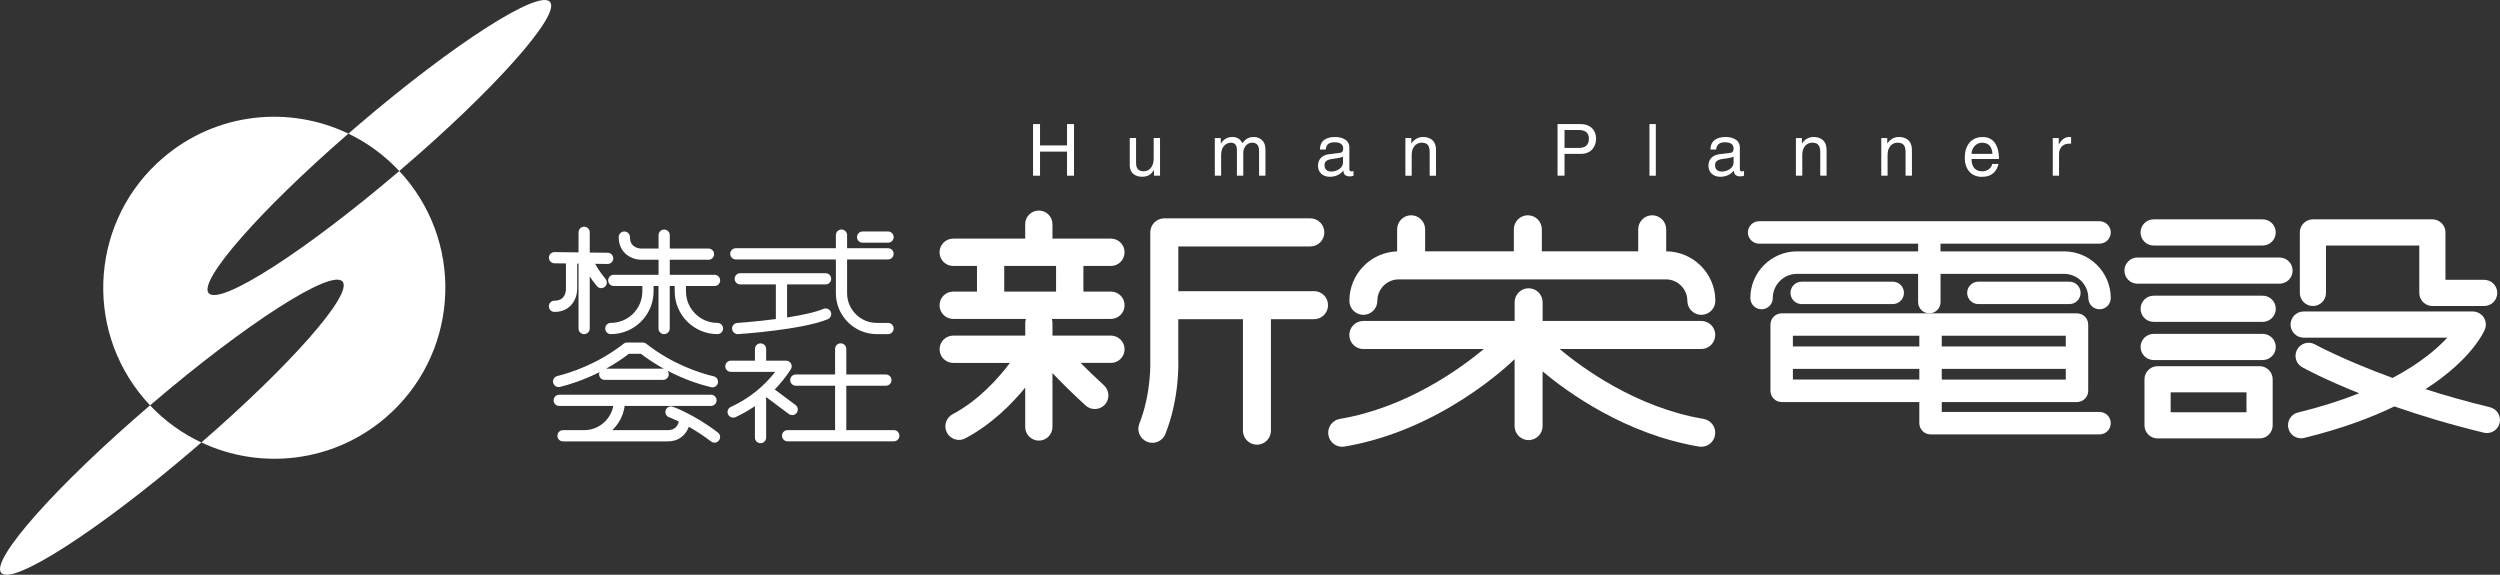 <?xml version="1.0" encoding="UTF-8"?><svg id="_レイヤー_2" xmlns="http://www.w3.org/2000/svg" viewBox="0 0 601.88 138.37"><rect x="0" y="0" width="601.88" height="138.37" fill="#333333" stroke="none"/><defs><style>.cls-1{fill:#fff;}</style></defs><g id="_レイヤー_1-2"><g><g><path class="cls-1" d="M50.24,70.59c-2.55-2.99,12.33-19.92,33.63-38.42-14.24-6.84-31.78-5.13-44.57,5.79-17.3,14.76-19.35,40.75-4.59,58.05,.46,.54,.93,1.07,1.42,1.58,.14-.12,.29-.25,.44-.38,22.69-19.37,43.25-32.54,45.9-29.43,2.57,3.01-12.5,20.12-33.99,38.74,14.19,6.68,31.58,4.92,44.29-5.92,17.3-14.76,19.36-40.75,4.59-58.06-.4-.47-.81-.92-1.23-1.37-22.68,19.36-43.22,32.52-45.88,29.41Z"/><path class="cls-1" d="M132.42,.46c-2.66-3.11-23.21,10.06-45.9,29.43-.9,.76-1.77,1.52-2.65,2.28,4.5,2.16,8.67,5.17,12.25,9.01,0,0,.02-.01,.02-.02C118.84,21.79,135.08,3.57,132.42,.46Z"/><path class="cls-1" d="M.29,137.92c2.66,3.11,23.21-10.06,45.9-29.43,.77-.66,1.53-1.31,2.28-1.96-4.53-2.13-8.73-5.11-12.35-8.94C13.66,116.81-2.36,134.82,.29,137.92Z"/></g><g><g><path class="cls-1" d="M138.96,69.64v-6.18h.32v15.63c0,.75,.6,1.35,1.35,1.35s1.35-.6,1.35-1.35v-12.51c.46,.68,1.02,1.44,1.71,2.29,.27,.33,.66,.5,1.05,.5,.3,0,.6-.1,.85-.3,.58-.47,.67-1.32,.2-1.9-1.4-1.73-2.12-2.91-2.5-3.66l2.98,.04h.02c.74,0,1.34-.59,1.35-1.33,0-.75-.59-1.36-1.33-1.37l-4.33-.05v-4.87c0-.75-.6-1.35-1.35-1.35s-1.35,.61-1.35,1.35v4.83l-5.76-.07c-.76-.01-1.36,.59-1.37,1.33,0,.75,.59,1.36,1.33,1.37l2.77,.03v6.2c0,.65-.24,2.77-2.76,2.77-.75,0-1.35,.6-1.35,1.35s.6,1.35,1.35,1.35c4,0,5.46-3.26,5.46-5.46Z"/><path class="cls-1" d="M172.74,77.74c-4.19,0-7.59-3.41-7.59-7.59v-1.29h6.88c.75,0,1.35-.6,1.35-1.35s-.6-1.35-1.35-1.35h-10.78v-3.62h9.32c.75,0,1.35-.6,1.35-1.35s-.6-1.35-1.35-1.35h-9.32v-3.22c0-.75-.6-1.35-1.35-1.35s-1.35,.6-1.35,1.35v3.22h-4.12c-.65,0-2.77-.24-2.77-2.76,0-.75-.6-1.35-1.35-1.35s-1.35,.6-1.35,1.35c0,4,3.26,5.46,5.46,5.46h4.13v3.62h-10.78c-.75,0-1.35,.6-1.35,1.35s.6,1.35,1.35,1.35h6.88v1.29c0,4.19-3.41,7.59-7.59,7.59-.75,0-1.35,.6-1.35,1.35s.6,1.35,1.35,1.35c5.68,0,10.29-4.62,10.29-10.29v-1.29h1.19v10.23c0,.75,.6,1.35,1.35,1.35s1.35-.6,1.35-1.35v-10.23h1.2v1.29c0,5.68,4.62,10.29,10.29,10.29,.75,0,1.35-.6,1.35-1.35s-.6-1.35-1.35-1.35Z"/><path class="cls-1" d="M177.15,62.46h24.09v8.14c0,5.43,4.42,9.84,9.84,9.84h2.71c.75,0,1.35-.6,1.35-1.35s-.6-1.35-1.35-1.35h-2.71c-3.94,0-7.14-3.21-7.14-7.14v-8.14h9.85c.75,0,1.35-.6,1.35-1.35s-.6-1.35-1.35-1.35h-9.85v-3.15c0-.75-.6-1.35-1.35-1.35s-1.35,.6-1.35,1.35v3.15h-24.09c-.75,0-1.35,.6-1.35,1.35s.6,1.35,1.35,1.35Z"/><path class="cls-1" d="M207.68,58.43h6.12c.75,0,1.35-.6,1.35-1.35s-.6-1.35-1.35-1.35h-6.12c-.75,0-1.35,.6-1.35,1.35s.6,1.35,1.35,1.35Z"/><path class="cls-1" d="M176.26,79.18c.05,.71,.64,1.26,1.35,1.26,.03,0,.06,0,.09,0,.63-.04,15.49-1.05,21.59-3.59,.69-.29,1.01-1.08,.73-1.76-.29-.69-1.08-1.01-1.77-.73-2.08,.87-5.39,1.55-8.76,2.07v-7.96h9.27c.75,0,1.35-.6,1.35-1.35s-.6-1.35-1.35-1.35h-20.54c-.75,0-1.35,.6-1.35,1.35s.6,1.35,1.35,1.35h8.57v8.3s0,.03,0,.04c-4.87,.64-9.2,.93-9.28,.94-.74,.05-1.31,.69-1.26,1.44Z"/><path class="cls-1" d="M215.18,103.55h-11.43v-10.69h9.53c.75,0,1.35-.6,1.35-1.35s-.6-1.35-1.35-1.35h-9.53v-6.15c0-.75-.6-1.35-1.35-1.35s-1.35,.6-1.35,1.35v6.15h-9.46c-.75,0-1.35,.6-1.35,1.35s.6,1.35,1.35,1.35h9.46v10.69h-11.43c-.75,0-1.35,.6-1.35,1.35s.6,1.35,1.35,1.35h25.57c.75,0,1.35-.6,1.35-1.35s-.6-1.35-1.35-1.35Z"/><path class="cls-1" d="M184.52,95.65l5.39,4.02c.24,.18,.53,.27,.81,.27,.41,0,.82-.19,1.08-.54,.45-.6,.32-1.44-.27-1.89l-5.01-3.74c1.44-1.48,2.74-3.1,3.87-4.86,.27-.42,.29-.94,.05-1.38-.24-.43-.69-.7-1.19-.7h-4.8v-2.81c0-.75-.6-1.35-1.35-1.35s-1.35,.6-1.35,1.35v2.81h-5.78c-.75,0-1.35,.6-1.35,1.35s.6,1.35,1.35,1.35h10.66c-2.83,3.63-6.48,6.52-10.68,8.44-.68,.31-.98,1.11-.67,1.79,.23,.5,.72,.79,1.23,.79,.19,0,.38-.04,.56-.12,1.64-.75,3.2-1.64,4.68-2.65v7.57c0,.75,.6,1.35,1.35,1.35s1.35-.61,1.35-1.35v-9.1c0-.17-.03-.32-.09-.47,.05-.04,.1-.08,.15-.13Z"/><path class="cls-1" d="M172.85,104.15c-5.55-4.28-10.64-6.15-10.85-6.23-.7-.25-1.48,.11-1.73,.81-.25,.7,.11,1.48,.81,1.73,.08,.03,.96,.35,2.34,1.02-.18,.87-.78,2.08-2.68,2.08h-13.34c1.59-1.51,2.69-3.54,2.99-5.83h20.78c.75,0,1.35-.6,1.35-1.35s-.6-1.35-1.35-1.35h-36.53c-.75,0-1.35,.6-1.35,1.35s.6,1.35,1.35,1.35h13.01c-.62,3.31-3.53,5.83-7.02,5.83h-5.08c-.75,0-1.35,.6-1.35,1.35s.6,1.35,1.35,1.35h25.18c2.91,0,4.47-1.72,5.11-3.51,1.58,.89,3.44,2.06,5.36,3.54,.25,.19,.54,.28,.82,.28,.4,0,.8-.18,1.07-.53,.46-.59,.35-1.44-.24-1.89Z"/><path class="cls-1" d="M134.81,93.15c2.16-.53,5.62-1.59,9.52-3.55-.06,.16-.1,.33-.1,.51,0,.75,.6,1.35,1.35,1.35h14.07c.75,0,1.35-.6,1.35-1.35,0-.34-.13-.64-.33-.88,4.32,2.27,8.18,3.43,10.54,3.99,.1,.03,.21,.04,.31,.04,.61,0,1.17-.42,1.31-1.04,.17-.73-.28-1.45-1-1.62-3.33-.79-9.87-2.85-16.24-7.84-.24-.19-.53-.29-.83-.29h-3.8c-.3,0-.59,.1-.83,.29-6.25,4.88-12.68,6.96-15.96,7.77-.72,.18-1.17,.91-.99,1.63,.18,.72,.91,1.17,1.63,.99Zm16.61-7.98h2.87c1.86,1.42,3.73,2.61,5.53,3.61-.06,0-.12-.02-.18-.02h-13.73c1.8-.99,3.65-2.17,5.5-3.59Z"/><path class="cls-1" d="M267.46,64.03c1.81,0,3.28-1.47,3.28-3.29s-1.47-3.29-3.28-3.29h-14.08v-3.48c0-1.81-1.47-3.28-3.28-3.28s-3.28,1.47-3.28,3.28v3.48h-17.34c-1.81,0-3.28,1.47-3.28,3.29s1.47,3.29,3.28,3.29h5.73v6.17h-5.73c-1.81,0-3.28,1.47-3.28,3.29s1.47,3.29,3.28,3.29h17.51c-.1,.32-.16,.66-.16,1.01v3.01h-17.34c-1.81,0-3.28,1.47-3.28,3.29s1.47,3.28,3.28,3.28h13.65c-2.68,3.58-7.44,8.98-13.8,12.36-1.6,.85-2.21,2.84-1.36,4.44,.59,1.11,1.73,1.74,2.9,1.74,.52,0,1.05-.12,1.54-.39,6.32-3.36,11.19-8.27,14.4-12.2v9.47c0,1.81,1.47,3.29,3.28,3.29s3.28-1.47,3.28-3.29v-12.96c1.93,2.02,4.64,4.75,7.98,7.79,.63,.57,1.42,.86,2.21,.86,.89,0,1.78-.36,2.43-1.07,1.22-1.34,1.12-3.42-.22-4.64-2.17-1.97-4.06-3.82-5.63-5.4h7.31c1.81,0,3.28-1.47,3.28-3.28s-1.47-3.29-3.28-3.29h-14.08v-3.01c0-.35-.06-.7-.16-1.01h14.24c1.81,0,3.28-1.47,3.28-3.29s-1.47-3.29-3.28-3.29h-6.63v-6.17h6.63Zm-13.21,6.17h-12.48v-6.17h12.48v6.17Z"/><path class="cls-1" d="M316.38,70.11h-32.7v-10.78h31.79c1.86,0,3.37-1.51,3.37-3.38s-1.51-3.38-3.37-3.38h-35.17c-1.86,0-3.37,1.51-3.37,3.38v30.6c0,.06,0,.12,0,.18,0,.08,.35,7.75-2.63,15.26-.69,1.73,.16,3.69,1.89,4.38,.41,.16,.83,.24,1.24,.24,1.34,0,2.61-.81,3.14-2.13,3.38-8.52,3.14-16.93,3.1-18.01v-9.62h15.57v26.83c0,1.86,1.51,3.38,3.37,3.38s3.37-1.51,3.37-3.38v-26.83h10.38c1.86,0,3.37-1.51,3.37-3.38s-1.51-3.38-3.37-3.38Z"/><path class="cls-1" d="M401.14,60.51v-5.3c0-1.86-1.51-3.38-3.37-3.38s-3.37,1.51-3.37,3.38v5.3h-23.2v-5.3c0-1.86-1.51-3.38-3.37-3.38s-3.37,1.51-3.37,3.38v5.3h-21.36v-5.3c0-1.86-1.51-3.38-3.37-3.38s-3.37,1.51-3.37,3.38v5.31c-6.38,.21-11.5,5.47-11.5,11.9,0,1.86,1.51,3.38,3.37,3.38s3.37-1.51,3.37-3.38c0-2.84,2.31-5.16,5.16-5.16h64.31c2.85,0,5.16,2.32,5.16,5.16,0,1.86,1.51,3.38,3.37,3.38s3.37-1.51,3.37-3.38c0-6.54-5.29-11.86-11.81-11.91Z"/><path class="cls-1" d="M412.96,80.65c0-1.86-1.51-3.38-3.37-3.38h-38.2v-4.49c0-1.86-1.51-3.38-3.37-3.38s-3.37,1.51-3.37,3.38v4.49h-36.43c-1.86,0-3.37,1.51-3.37,3.38s1.51,3.38,3.37,3.38h29.01c-5.42,4.53-18.46,14.1-34.65,16.82-1.84,.31-3.08,2.05-2.77,3.89,.28,1.65,1.71,2.82,3.32,2.82,.19,0,.37-.02,.56-.05,23.18-3.89,39.82-19.93,40.95-21.04v16.11c0,1.86,1.51,3.38,3.37,3.38s3.37-1.51,3.37-3.38v-13.16c6.1,5.09,19.97,15.12,37.64,18.09,.19,.03,.38,.05,.56,.05,1.62,0,3.05-1.17,3.32-2.82,.31-1.84-.93-3.58-2.77-3.89-16.19-2.72-29.23-12.29-34.65-16.82h34.09c1.86,0,3.37-1.51,3.37-3.38Z"/><path class="cls-1" d="M505.47,58.66c1.49,0,2.7-1.21,2.7-2.7s-1.21-2.7-2.7-2.7h-81.96c-1.49,0-2.7,1.21-2.7,2.7s1.21,2.7,2.7,2.7h38.28v1.86h-29.16c-6.2,0-11.23,5.04-11.23,11.24,0,1.49,1.21,2.7,2.7,2.7s2.7-1.21,2.7-2.7c0-3.22,2.62-5.83,5.83-5.83h29.16v6.81c0,1.49,1.21,2.7,2.7,2.7s2.7-1.21,2.7-2.7v-6.81h29.75c3.22,0,5.83,2.62,5.83,5.83,0,1.49,1.21,2.7,2.7,2.7s2.7-1.21,2.7-2.7c0-6.2-5.04-11.24-11.24-11.24h-29.75v-1.86h38.28Z"/><path class="cls-1" d="M518.49,59.11h26.25c1.74,0,3.15-1.41,3.15-3.15s-1.41-3.15-3.15-3.15h-26.25c-1.74,0-3.15,1.41-3.15,3.15s1.41,3.15,3.15,3.15Z"/><path class="cls-1" d="M551.95,65.15c0-1.74-1.41-3.15-3.15-3.15h-34.19c-1.74,0-3.15,1.41-3.15,3.15s1.41,3.15,3.15,3.15h34.19c1.74,0,3.15-1.41,3.15-3.15Z"/><path class="cls-1" d="M544.75,71.19h-26.25c-1.74,0-3.15,1.41-3.15,3.15s1.41,3.15,3.15,3.15h26.25c1.74,0,3.15-1.41,3.15-3.15s-1.41-3.15-3.15-3.15Z"/><path class="cls-1" d="M544.75,80.38h-26.25c-1.74,0-3.15,1.41-3.15,3.15s1.41,3.15,3.15,3.15h26.25c1.74,0,3.15-1.41,3.15-3.15s-1.41-3.15-3.15-3.15Z"/><path class="cls-1" d="M455.68,73.21c1.49,0,2.7-1.21,2.7-2.7s-1.21-2.7-2.7-2.7h-21.92c-1.49,0-2.7,1.21-2.7,2.7s1.21,2.7,2.7,2.7h21.92Z"/><path class="cls-1" d="M498.21,73.21c1.49,0,2.7-1.21,2.7-2.7s-1.21-2.7-2.7-2.7h-21.91c-1.49,0-2.7,1.21-2.7,2.7s1.21,2.7,2.7,2.7h21.91Z"/><path class="cls-1" d="M505.47,99.18h-37.99v-2.39h32.56c1.49,0,2.7-1.21,2.7-2.7v-15.95c0-1.49-1.21-2.7-2.7-2.7h-71.1c-1.49,0-2.7,1.21-2.7,2.7v15.95c0,1.49,1.21,2.7,2.7,2.7h33.14v5.09c0,1.49,1.21,2.7,2.7,2.7h40.69c1.49,0,2.7-1.21,2.7-2.7s-1.21-2.7-2.7-2.7Zm-37.99-7.79v-2.58h29.86v2.58h-29.86Zm29.86-7.98h-29.86v-2.58h29.86v2.58Zm-35.26-2.58v2.58h-30.44v-2.58h30.44Zm-30.44,10.55v-2.58h30.44v2.58h-30.44Z"/><path class="cls-1" d="M544,88.16h-24.56c-1.74,0-3.15,1.41-3.15,3.15v11.09c0,1.74,1.41,3.15,3.15,3.15h24.56c1.74,0,3.15-1.41,3.15-3.15v-11.09c0-1.74-1.41-3.15-3.15-3.15Zm-3.15,11.09h-18.26v-4.79h18.26v4.79Z"/><path class="cls-1" d="M556.84,73.67c1.74,0,3.15-1.41,3.15-3.15v-11.41h22.46v11.41c0,1.74,1.41,3.15,3.15,3.15h12.47c1.74,0,3.15-1.41,3.15-3.15s-1.41-3.15-3.15-3.15h-9.32v-11.41c0-1.74-1.41-3.15-3.15-3.15h-28.76c-1.74,0-3.15,1.41-3.15,3.15v14.56c0,1.74,1.41,3.15,3.15,3.15Z"/><path class="cls-1" d="M599.47,98.04c-5.68-1.37-10.88-2.86-15.54-4.35,11.18-7.15,14.12-13.91,14.3-14.35,.4-.97,.29-2.08-.29-2.95-.58-.87-1.57-1.4-2.62-1.4h-40.71c-1.74,0-3.15,1.41-3.15,3.15s1.41,3.15,3.15,3.15h34.59c-2.45,2.65-6.56,6.19-13.18,9.7-11.78-4.3-18.53-7.99-18.68-8.07-1.52-.85-3.44-.3-4.29,1.22-.85,1.52-.3,3.44,1.22,4.28,.36,.2,5.17,2.85,13.7,6.26-4.19,1.67-9.06,3.25-14.73,4.63-1.69,.41-2.72,2.12-2.31,3.81,.35,1.44,1.64,2.4,3.06,2.4,.25,0,.5-.03,.75-.09,8.88-2.17,16-4.82,21.71-7.58,6.08,2.12,13.3,4.33,21.54,6.32,.25,.06,.5,.09,.74,.09,1.42,0,2.71-.97,3.06-2.41,.41-1.69-.63-3.39-2.32-3.8Z"/></g><g><path class="cls-1" d="M256.89,29.87h1.68v12.43h-1.68v-5.8h-6.5v5.8h-1.68v-12.43h1.68v5.14h6.5v-5.14Z"/><path class="cls-1" d="M277.83,42.3v-1.32l-.03-.04c-.64,1.06-1.42,1.61-2.87,1.61-1.34,0-2.94-.64-2.94-2.81v-6.51h1.52v6.01c0,1.49,.76,1.99,1.75,1.99,1.92,0,2.49-1.7,2.49-3.01v-4.99h1.53v9.06h-1.44Z"/><path class="cls-1" d="M292.47,42.3h1.52v-4.93c0-2.46,1.52-3.02,2.39-3.02,1.12,0,1.41,.92,1.41,1.68v6.27h1.53v-5.52c0-1.22,.85-2.43,2.13-2.43s1.68,.85,1.68,2.1v5.85h1.53v-6.27c0-2.55-1.84-3.05-2.81-3.05-1.4,0-2.01,.62-2.77,1.47-.26-.49-.78-1.47-2.41-1.47s-2.41,1.06-2.73,1.54h-.04v-1.28h-1.43v9.06Z"/><path class="cls-1" d="M323.33,39.16c0,1.22-1.38,2.14-2.8,2.14-1.14,0-1.65-.59-1.65-1.58,0-1.15,1.19-1.37,1.94-1.47,1.89-.25,2.27-.38,2.51-.57v1.48Zm-4.17-3.16c.1-.69,.35-1.75,2.08-1.75,1.44,0,2.13,.52,2.13,1.47,0,.9-.43,1.04-.8,1.08l-2.51,.31c-2.52,.3-2.75,2.07-2.75,2.83,0,1.56,1.18,2.62,2.84,2.62,1.77,0,2.69-.84,3.27-1.47,.05,.69,.26,1.38,1.61,1.38,.35,0,.57-.1,.83-.17v-1.11c-.17,.03-.36,.07-.5,.07-.31,0-.5-.15-.5-.54v-5.21c0-2.31-2.63-2.53-3.36-2.53-2.24,0-3.67,.85-3.74,3.02h1.4Z"/><path class="cls-1" d="M345.73,36.14c0-2.59-1.77-3.16-3.17-3.16-1.56,0-2.41,1.06-2.74,1.54h-.04v-1.28h-1.43v9.06h1.52v-4.93c0-2.46,1.52-3.02,2.39-3.02,1.49,0,1.94,.8,1.94,2.37v5.58h1.52v-6.16Z"/><path class="cls-1" d="M376.66,31.3h3.41c1.38,0,2.46,.5,2.46,2.08,0,1.69-1.02,2.24-2.53,2.24h-3.34v-4.31Zm0,5.75h3.91c2.7,0,3.69-1.96,3.69-3.69,0-2-1.38-3.49-3.69-3.49h-5.59v12.43h1.68v-5.25Z"/><path class="cls-1" d="M398.64,29.87h-1.53v12.43h1.53v-12.43Z"/><path class="cls-1" d="M411.78,36c.07-2.16,1.51-3.02,3.74-3.02,.72,0,3.35,.22,3.35,2.53v5.21c0,.39,.19,.54,.51,.54,.14,0,.33-.04,.5-.07v1.11c-.26,.07-.49,.17-.84,.17-1.35,0-1.55-.69-1.61-1.38-.59,.64-1.51,1.47-3.28,1.47-1.66,0-2.84-1.06-2.84-2.62,0-.75,.22-2.52,2.75-2.83l2.51-.31c.36-.04,.79-.17,.79-1.08,0-.95-.69-1.47-2.13-1.47-1.73,0-1.97,1.06-2.08,1.75h-1.4Zm5.57,1.68c-.24,.19-.63,.33-2.51,.57-.75,.1-1.94,.32-1.94,1.47,0,.99,.51,1.58,1.65,1.58,1.42,0,2.81-.92,2.81-2.14v-1.48Z"/><path class="cls-1" d="M439.75,42.3h-1.52v-5.58c0-1.57-.45-2.37-1.94-2.37-.87,0-2.39,.55-2.39,3.02v4.93h-1.53v-9.06h1.44v1.28h.03c.33-.48,1.18-1.54,2.74-1.54,1.4,0,3.17,.57,3.17,3.16v6.16Z"/><path class="cls-1" d="M460.3,42.3h-1.53v-5.58c0-1.57-.45-2.37-1.94-2.37-.87,0-2.39,.55-2.39,3.02v4.93h-1.52v-9.06h1.44v1.28h.03c.33-.48,1.18-1.54,2.74-1.54,1.4,0,3.17,.57,3.17,3.16v6.16Z"/><path class="cls-1" d="M474.65,37.05c0-1.41,1.11-2.7,2.51-2.7,1.85,0,2.44,1.3,2.53,2.7h-5.04Zm4.97,2.41c-.05,.67-.9,1.79-2.34,1.79-1.75,0-2.63-1.09-2.63-2.97h6.61c0-3.2-1.28-5.29-3.9-5.29-3,0-4.34,2.24-4.34,5.04,0,2.61,1.5,4.54,4.05,4.54,1.45,0,2.04-.35,2.46-.62,1.14-.76,1.56-2.05,1.61-2.48h-1.52Z"/><path class="cls-1" d="M495.73,42.3h-1.52v-9.06h1.44v1.5h.03c.61-1.06,1.4-1.77,2.55-1.77,.19,0,.27,.02,.39,.05v1.57h-.57c-1.42,0-2.33,1.11-2.33,2.43v5.27Z"/></g></g></g></g></svg>